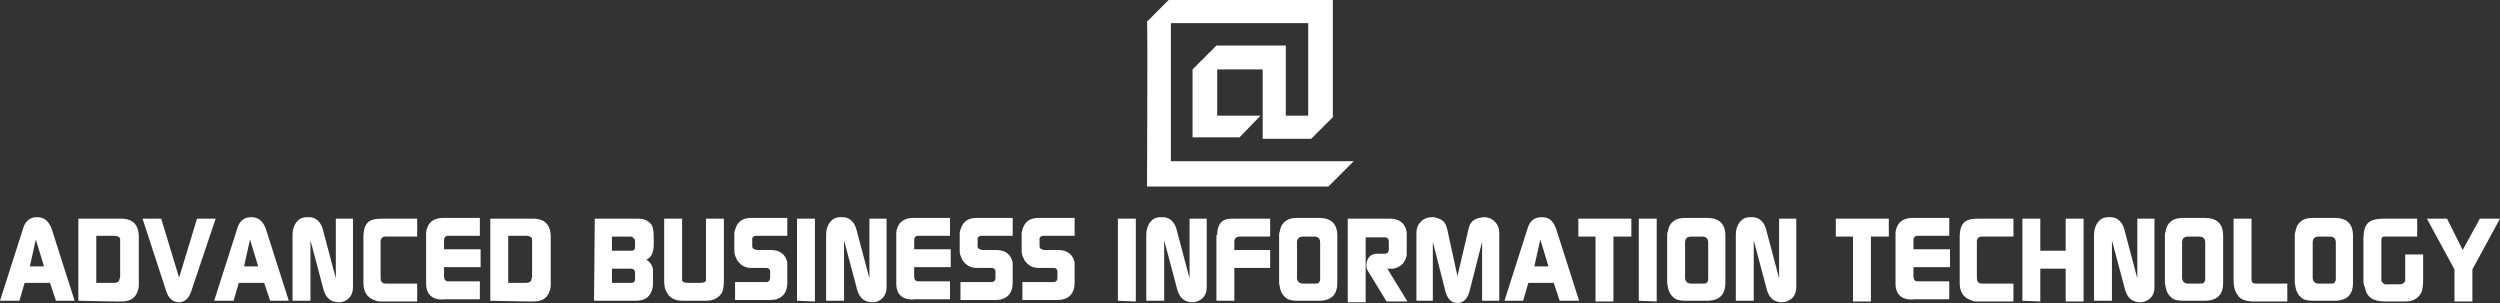 <?xml version="1.0" encoding="utf-8"?>
<!-- Generator: Adobe Illustrator 24.0.1, SVG Export Plug-In . SVG Version: 6.00 Build 0)  -->
<svg version="1.1" id="レイヤー_1" xmlns="http://www.w3.org/2000/svg" xmlns:xlink="http://www.w3.org/1999/xlink" x="0px"
	 y="0px" viewBox="0 0 335 40.6" style="enable-background:new 0 0 335 40.6;" xml:space="preserve">
<rect x="0" y="0" width="335" height="40.6" fill="#333333" stroke="none"/>
<style type="text/css">
	.st0{fill:#FFFFFF;}
</style>
<path class="st0" d="M153.7,2.9l2.9-2.9h22v15.7l-2.9,2.9h-6.5V9.3h-6.1v6.2h5.8l-2.8,2.9h-6.3V9.3l3.2-3.2h9.3v9.4h3V3.1h-18.4
	v18.5h24.5L178,25h-24.3C153.7,24.9,153.8,2.8,153.7,2.9z"/>
<g>
	<path class="st0" d="M0,40.3l3.1-9.7c0.3-1,0.9-1.5,1.9-1.5c0.9,0,1.5,0.5,1.9,1.5l3.1,9.7H7.5l-0.8-2.4H3.3l-0.7,2.4H0z M5.9,35.7
		l-1.1-3.6L4,35.7H5.9z"/>
	<path class="st0" d="M10.5,40.3v-11h5.7c1.6,0,2.4,0.8,2.4,2.5V38c0,0.1,0,0.2,0,0.4c-0.2,1.3-0.9,2-2.3,2
		C16.2,40.4,14.3,40.4,10.5,40.3z M15.3,37.9c0.3,0,0.5-0.1,0.6-0.2c0.1-0.1,0.1-0.3,0.2-0.6c0,0,0-0.1,0-0.2v-4.8
		c0-0.3-0.2-0.4-0.6-0.5c0,0-0.1,0-0.2,0h-2.4v6.3C12.9,37.9,15.3,37.9,15.3,37.9z"/>
	<path class="st0" d="M19.1,29.3h2.5l2.4,7.9l2.4-7.9h2.5l-3.3,9.8c-0.3,0.9-0.9,1.4-1.6,1.4c-0.8,0-1.4-0.5-1.7-1.4L19.1,29.3z"/>
	<path class="st0" d="M28.7,40.3l3.1-9.7c0.3-1,0.9-1.5,1.9-1.5c0.9,0,1.5,0.5,1.9,1.5l3.1,9.7h-2.5l-0.8-2.4H32l-0.7,2.4H28.7z
		 M34.6,35.7l-1.1-3.6l-0.8,3.6H34.6z"/>
	<path class="st0" d="M39.2,40.3v-8.9c0-0.6,0.2-1.2,0.5-1.6c0.4-0.5,0.8-0.7,1.5-0.7c0.3,0,0.5,0,0.8,0.1c0.6,0.2,1.1,0.8,1.3,1.7
		l1.7,6.4v-8h2.3v9.2c0,0.6-0.2,1.1-0.5,1.4c-0.4,0.4-0.8,0.6-1.4,0.6c-1.1,0-1.8-0.6-2.1-1.9l-1.7-6.4v8.1H39.2z"/>
	<path class="st0" d="M48.7,37.9v-6.1c0-1,0.2-1.6,0.6-2s1.1-0.5,2-0.5h4.6v2.4h-4.3c-0.3,0-0.5,0.2-0.6,0.5V37c0,0.3,0,0.6,0.1,0.7
		c0.1,0.2,0.3,0.3,0.6,0.3h4.2v2.4h-5c-0.3,0-0.5-0.1-0.8-0.2C49.1,39.8,48.7,39,48.7,37.9z"/>
	<path class="st0" d="M57.1,38v-6.4c0-0.1,0-0.3,0-0.5c0.2-1.3,1-1.9,2.3-1.9h4.9v2.4H60h-0.1c-0.3,0.1-0.4,0.3-0.4,0.6v1.2h4.9v2.4
		h-4.9V37c0,0.5,0.2,0.7,0.6,0.7h4.2v2.4h-4.6C58,40.3,57.1,39.5,57.1,38z"/>
	<path class="st0" d="M65.7,40.3v-11h5.7c1.6,0,2.4,0.8,2.4,2.5V38c0,0.1,0,0.2,0,0.4c-0.2,1.3-0.9,2-2.3,2
		C71.4,40.4,69.5,40.4,65.7,40.3z M70.5,37.9c0.3,0,0.5-0.1,0.6-0.2c0.1-0.1,0.1-0.3,0.2-0.6c0,0,0-0.1,0-0.2v-4.8
		c0-0.3-0.2-0.4-0.6-0.5c0,0-0.1,0-0.2,0h-2.4v6.3C68.1,37.9,70.5,37.9,70.5,37.9z"/>
	<path class="st0" d="M79.7,29.3h5.7c0.8,0,1.4,0.2,1.8,0.7c0.3,0.3,0.4,0.9,0.4,1.8v0.9c0,1.1-0.3,1.8-1,2.1
		c0.5,0.3,0.9,0.8,0.9,1.5c0,0.2,0,0.3,0,0.4v1.1c0,0.1,0,0.3,0,0.5c-0.2,1.3-0.9,2-2.3,2h-5.6L79.7,29.3L79.7,29.3z M82,33.6h2.6
		c0.4,0,0.5-0.2,0.5-0.6v-0.7c0-0.2-0.1-0.3-0.2-0.4c-0.1-0.1-0.2-0.2-0.4-0.2H82V33.6z M82,37.9h2.6c0.4,0,0.5-0.2,0.5-0.6v-0.7
		c0-0.4-0.2-0.6-0.6-0.6H82C82,37.3,82,37.9,82,37.9z"/>
	<path class="st0" d="M89,37.6v-8.3h2.4v8.2c0,0.3,0.3,0.4,0.8,0.4h1.6c0.5,0,0.8-0.1,0.8-0.4v-0.1v-8.1H97v8.3
		c0,0.7-0.1,1.2-0.2,1.5c-0.4,0.8-1.2,1.2-2.2,1.2h-3.1c-1.1,0-1.8-0.4-2.2-1.2C89.1,38.8,89,38.3,89,37.6z"/>
	<path class="st0" d="M98.4,31.4c0-0.2,0-0.4,0.1-0.6c0.3-1.1,1-1.6,2.2-1.6h4.8v2.4h-4.2c-0.2,0-0.4,0.1-0.5,0.3c0,0.1,0,0.2,0,0.2
		v0.7c0,0.1,0,0.1,0,0.2c0,0.3,0.2,0.4,0.6,0.5c0,0,0.1,0,0.2,0h1.7c1.2,0,2,0.6,2.2,1.7c0,0.2,0,0.3,0,0.5v2.2
		c0,0.7-0.2,1.3-0.6,1.7s-1,0.6-1.7,0.6h-4.7v-2.4h4.2h0.1c0.3-0.1,0.4-0.3,0.4-0.6v-0.8c0-0.3-0.2-0.5-0.5-0.5h-2
		c-0.8,0-1.4-0.3-1.9-1c-0.2-0.4-0.4-0.8-0.4-1.2L98.4,31.4L98.4,31.4z"/>
	<path class="st0" d="M106.8,40.3v-11h2.4v11.1L106.8,40.3L106.8,40.3z"/>
	<path class="st0" d="M110.7,40.3v-8.9c0-0.6,0.2-1.2,0.5-1.6c0.4-0.5,0.8-0.7,1.5-0.7c0.3,0,0.5,0,0.8,0.1c0.6,0.2,1.1,0.8,1.3,1.7
		l1.7,6.4v-8h2.3v9.2c0,0.6-0.2,1.1-0.5,1.4c-0.4,0.4-0.8,0.6-1.4,0.6c-1.1,0-1.8-0.6-2.1-1.9l-1.7-6.4v8.1H110.7z"/>
	<path class="st0" d="M120.1,38v-6.4c0-0.1,0-0.3,0-0.5c0.2-1.3,1-1.9,2.3-1.9h4.9v2.4H123h-0.1c-0.3,0.1-0.4,0.3-0.4,0.6v1.2h4.9
		v2.4h-4.9V37c0,0.5,0.2,0.7,0.6,0.7h4.2v2.4h-4.6C121,40.3,120.1,39.5,120.1,38z"/>
	<path class="st0" d="M128.6,31.4c0-0.2,0-0.4,0.1-0.6c0.3-1.1,1-1.6,2.2-1.6h4.8v2.4h-4.2c-0.2,0-0.4,0.1-0.5,0.3
		c0,0.1,0,0.2,0,0.2v0.7c0,0.1,0,0.1,0,0.2c0,0.3,0.2,0.4,0.6,0.5c0,0,0.1,0,0.2,0h1.7c1.2,0,2,0.6,2.2,1.7c0,0.2,0,0.3,0,0.5v2.2
		c0,0.7-0.2,1.3-0.6,1.7s-1,0.6-1.7,0.6h-4.7v-2.4h4.2h0.1c0.3-0.1,0.4-0.3,0.4-0.6v-0.8c0-0.3-0.2-0.5-0.5-0.5h-2
		c-0.8,0-1.4-0.3-1.9-1c-0.2-0.4-0.4-0.8-0.4-1.2L128.6,31.4L128.6,31.4z"/>
	<path class="st0" d="M136.9,31.4c0-0.2,0-0.4,0.1-0.6c0.3-1.1,1-1.6,2.2-1.6h4.8v2.4h-4.2c-0.2,0-0.4,0.1-0.5,0.3
		c0,0.1,0,0.2,0,0.2v0.7c0,0.1,0,0.1,0,0.2c0,0.3,0.2,0.4,0.6,0.5c0,0,0.1,0,0.2,0h1.7c1.2,0,2,0.6,2.2,1.7c0,0.2,0,0.3,0,0.5v2.2
		c0,0.7-0.2,1.3-0.6,1.7s-1,0.6-1.7,0.6H137v-2.4h4.2h0.1c0.3-0.1,0.4-0.3,0.4-0.6v-0.8c0-0.3-0.2-0.5-0.5-0.5h-2
		c-0.8,0-1.4-0.3-1.9-1c-0.2-0.4-0.4-0.8-0.4-1.2L136.9,31.4L136.9,31.4z"/>
	<path class="st0" d="M149.8,40.3v-11h2.4v11.1L149.8,40.3L149.8,40.3z"/>
	<path class="st0" d="M153.6,40.3v-8.9c0-0.6,0.2-1.2,0.5-1.6c0.4-0.5,0.8-0.7,1.5-0.7c0.3,0,0.5,0,0.8,0.1c0.6,0.2,1.1,0.8,1.3,1.7
		l1.7,6.4v-8h2.3v9.2c0,0.6-0.2,1.1-0.5,1.4s-0.8,0.6-1.4,0.6c-1.1,0-1.8-0.6-2.1-1.9l-1.7-6.4v8.1H153.6z"/>
	<path class="st0" d="M163.1,31.5c0-1.1,0.4-1.9,1.2-2.1c0.3-0.1,0.7-0.1,1.2-0.1h4.7v2.4h-4c-0.5,0-0.7,0.2-0.8,0.5v0.1v1.2h4.8
		v2.4h-4.8v4.4H163v-8.8H163.1z"/>
	<path class="st0" d="M171.4,31.6c0-0.2,0-0.4,0.1-0.6c0.1-0.7,0.4-1.1,0.8-1.4c0.4-0.3,0.9-0.4,1.6-0.4h2.8c1.7,0,2.5,0.8,2.5,2.4
		v6.3c0,1.6-0.8,2.4-2.5,2.4h-2.8c-0.7,0-1.3-0.1-1.6-0.4c-0.4-0.3-0.7-0.8-0.8-1.4c0-0.2-0.1-0.4-0.1-0.6V31.6z M173.8,37.2
		c0,0.5,0.3,0.8,0.8,0.8h1.5c0.3,0,0.5,0,0.6-0.1c0.1-0.1,0.2-0.3,0.2-0.5v-4.9c0-0.3-0.1-0.5-0.2-0.6c-0.1-0.1-0.3-0.2-0.6-0.2
		h-1.5c-0.3,0-0.5,0.1-0.6,0.2c-0.1,0.1-0.2,0.3-0.2,0.6V37.2z"/>
	<path class="st0" d="M180.6,29.3h5.6c1.3,0,2.1,0.6,2.3,1.8c0,0.1,0,0.2,0,0.4v2.2c0,0.2,0,0.4,0,0.5c-0.2,1-0.8,1.6-1.8,1.8
		c-0.2,0-0.3,0-0.4,0h-0.4l2.7,4.4h-2.8l-2.5-4.1c-0.2-0.3-0.2-0.5-0.2-0.9c0.1-0.9,0.6-1.4,1.4-1.4h1c0.4,0,0.6-0.2,0.6-0.6v-1
		c0-0.4-0.2-0.6-0.6-0.6c0,0-0.1,0-0.2,0H183v8.7h-2.4V29.3z"/>
	<path class="st0" d="M189.8,40.3v-9.1c0-0.6,0.2-1.1,0.6-1.5c0.4-0.4,0.9-0.6,1.5-0.6c0.2,0,0.4,0,0.6,0.1c0.8,0.2,1.2,0.6,1.4,1.4
		l1.4,6.4l1.5-6.4c0.2-0.8,0.6-1.2,1.4-1.4c0.2,0,0.4-0.1,0.6-0.1c0.6,0,1.1,0.2,1.5,0.6c0.4,0.4,0.6,0.9,0.6,1.5v9.1h-2.3v-7.9
		l-1.7,6.7c-0.1,0.2-0.1,0.4-0.3,0.7c-0.3,0.5-0.7,0.8-1.3,0.8c-0.8,0-1.3-0.5-1.6-1.5l-1.7-6.7v7.9C192,40.3,189.8,40.3,189.8,40.3
		z"/>
	<path class="st0" d="M201.6,40.3l3.1-9.7c0.3-1,0.9-1.5,1.9-1.5s1.5,0.5,1.9,1.5l3.1,9.7H209l-0.8-2.4h-3.4l-0.7,2.4H201.6z
		 M207.5,35.7l-1.1-3.6l-0.8,3.6H207.5z"/>
	<path class="st0" d="M211.5,31.6v-2.3h7.1v2.4h-2.4v8.7h-2.4v-8.7h-2.3V31.6z"/>
	<path class="st0" d="M219.6,40.3v-11h2.4v11.1L219.6,40.3L219.6,40.3z"/>
	<path class="st0" d="M223.4,31.6c0-0.2,0-0.4,0.1-0.6c0.1-0.7,0.4-1.1,0.8-1.4s0.9-0.4,1.6-0.4h2.8c1.7,0,2.5,0.8,2.5,2.4v6.3
		c0,1.6-0.8,2.4-2.5,2.4h-2.8c-0.7,0-1.3-0.1-1.6-0.4c-0.4-0.3-0.7-0.8-0.8-1.4c0-0.2-0.1-0.4-0.1-0.6L223.4,31.6L223.4,31.6z
		 M225.8,37.2c0,0.5,0.3,0.8,0.8,0.8h1.5c0.3,0,0.5,0,0.6-0.1c0.1-0.1,0.2-0.3,0.2-0.5v-4.9c0-0.3-0.1-0.5-0.2-0.6s-0.3-0.2-0.6-0.2
		h-1.5c-0.3,0-0.5,0.1-0.6,0.2c-0.1,0.1-0.2,0.3-0.2,0.6L225.8,37.2L225.8,37.2z"/>
	<path class="st0" d="M232.6,40.3v-8.9c0-0.6,0.2-1.2,0.5-1.6c0.4-0.5,0.8-0.7,1.5-0.7c0.3,0,0.5,0,0.8,0.1c0.6,0.2,1.1,0.8,1.3,1.7
		l1.7,6.4v-8h2.3v9.2c0,0.6-0.2,1.1-0.5,1.4s-0.8,0.6-1.4,0.6c-1.1,0-1.8-0.6-2.1-1.9l-1.7-6.4v8.1H232.6z"/>
	<path class="st0" d="M246,31.6v-2.3h7.1v2.4h-2.4v8.7h-2.4v-8.7H246V31.6z"/>
	<path class="st0" d="M254,38v-6.4c0-0.1,0-0.3,0-0.5c0.2-1.3,1-1.9,2.3-1.9h4.9v2.4h-4.3h-0.1c-0.3,0.1-0.4,0.3-0.4,0.6v1.2h4.9
		v2.4h-4.9V37c0,0.5,0.2,0.7,0.6,0.7h4.2v2.4h-4.6C254.9,40.3,254,39.5,254,38z"/>
	<path class="st0" d="M262.6,37.9v-6.1c0-1,0.2-1.6,0.6-2s1.1-0.5,2-0.5h4.6v2.4h-4.3c-0.3,0-0.5,0.2-0.6,0.5V37
		c0,0.3,0,0.6,0.1,0.7c0.1,0.2,0.3,0.3,0.6,0.3h4.2v2.4h-5c-0.3,0-0.5-0.1-0.8-0.2C263,39.8,262.6,39,262.6,37.9z"/>
	<path class="st0" d="M271,40.3v-11h2.4v4.3h3.4v-4.3h2.4v11.1h-2.4V36h-3.4v4.4L271,40.3L271,40.3z"/>
	<path class="st0" d="M280.6,40.3v-8.9c0-0.6,0.2-1.2,0.5-1.6c0.4-0.5,0.8-0.7,1.5-0.7c0.3,0,0.5,0,0.8,0.1c0.6,0.2,1.1,0.8,1.3,1.7
		l1.7,6.4v-8h2.3v9.2c0,0.6-0.2,1.1-0.5,1.4s-0.8,0.6-1.4,0.6c-1.1,0-1.8-0.6-2.1-1.9l-1.7-6.4v8.1H280.6z"/>
	<path class="st0" d="M290.1,31.6c0-0.2,0-0.4,0.1-0.6c0.1-0.7,0.4-1.1,0.8-1.4s0.9-0.4,1.6-0.4h2.8c1.7,0,2.5,0.8,2.5,2.4v6.3
		c0,1.6-0.8,2.4-2.5,2.4h-2.8c-0.7,0-1.3-0.1-1.6-0.4c-0.4-0.3-0.7-0.8-0.8-1.4c0-0.2-0.1-0.4-0.1-0.6V31.6z M292.4,37.2
		c0,0.5,0.3,0.8,0.8,0.8h1.5c0.3,0,0.5,0,0.6-0.1c0.1-0.1,0.2-0.3,0.2-0.5v-4.9c0-0.3-0.1-0.5-0.2-0.6s-0.3-0.2-0.6-0.2h-1.5
		c-0.3,0-0.5,0.1-0.6,0.2c-0.1,0.1-0.2,0.3-0.2,0.6L292.4,37.2L292.4,37.2z"/>
	<path class="st0" d="M299.3,37.6v-8.3h2.4v8.2c0,0.3,0.2,0.5,0.6,0.5h4.2v2.4h-4.4c-0.2,0-0.3,0-0.4,0c-0.9-0.1-1.5-0.3-1.8-0.8
		C299.5,39.1,299.3,38.5,299.3,37.6z"/>
	<path class="st0" d="M307.5,31.6c0-0.2,0-0.4,0.1-0.6c0.1-0.7,0.4-1.1,0.8-1.4s0.9-0.4,1.6-0.4h2.8c1.7,0,2.5,0.8,2.5,2.4v6.3
		c0,1.6-0.8,2.4-2.5,2.4H310c-0.7,0-1.3-0.1-1.6-0.4c-0.4-0.3-0.7-0.8-0.8-1.4c0-0.2-0.1-0.4-0.1-0.6V31.6z M309.9,37.2
		c0,0.5,0.3,0.8,0.8,0.8h1.5c0.3,0,0.5,0,0.6-0.1c0.1-0.1,0.2-0.3,0.2-0.5v-4.9c0-0.3-0.1-0.5-0.2-0.6s-0.3-0.2-0.6-0.2h-1.5
		c-0.3,0-0.5,0.1-0.6,0.2c-0.1,0.1-0.2,0.3-0.2,0.6L309.9,37.2L309.9,37.2z"/>
	<path class="st0" d="M316.7,37.2V32c0-1,0.2-1.7,0.6-2.1s1.1-0.6,2.1-0.6h4.5v2.4h-4.4c-0.3,0-0.4,0.2-0.4,0.5v5.4
		c0.1,0.2,0.2,0.4,0.5,0.5h1.9c0.5,0,0.7-0.2,0.8-0.5v-3.5h2.4v3.5c0,0.7-0.1,1.2-0.2,1.5c-0.4,0.9-1.2,1.3-2.2,1.3h-2.7
		c-1.6,0-2.5-0.6-2.7-1.9C316.7,38.2,316.7,37.8,316.7,37.2z"/>
	<path class="st0" d="M325.2,29.3h2.7l2.1,4.2l2.3-4.2h2.7l-3.7,6.8v4.3h-2.4v-4.3L325.2,29.3z"/>
</g>
</svg>
